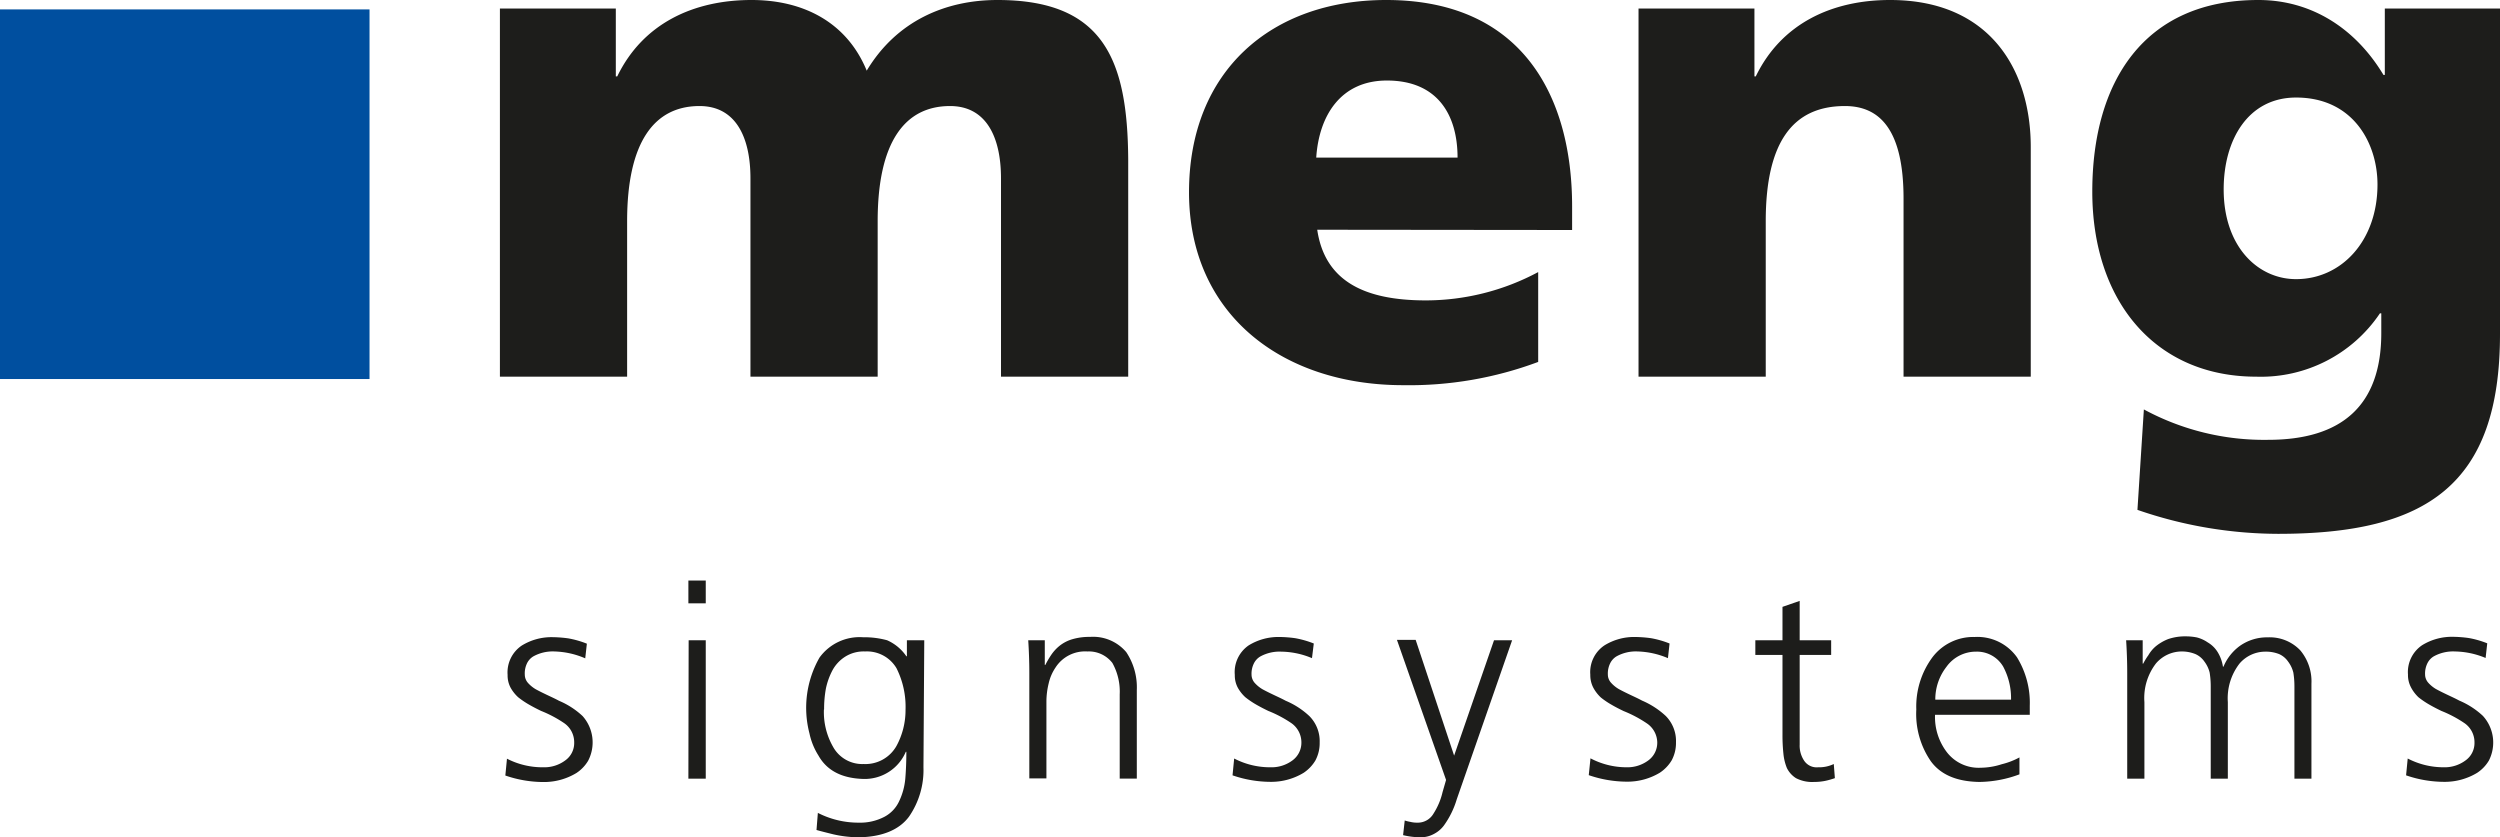 <svg id="MengLogoEn" data-name="Meng Logo EN" xmlns="http://www.w3.org/2000/svg" viewBox="0 0 276.3 92.54">
  <defs>
    <style>.cls-1{fill:#1d1d1b;}.cls-2{fill:#004f9f;}</style>
  </defs>
  <path class="cls-1" d="M60.06,84.8a3.86,3.86,0,0,0,2.4-.75,2.36,2.36,0,0,0,1-2,2.56,2.56,0,0,0-1.11-2.13,13.22,13.22,0,0,0-2.55-1.35q-.69-.33-1.32-.69a9.7,9.7,0,0,1-1.2-.81A4.17,4.17,0,0,1,56.43,76a2.88,2.88,0,0,1-.33-1.41,3.58,3.58,0,0,1,1.56-3.24,6.26,6.26,0,0,1,3.42-.93,13.82,13.82,0,0,1,1.71.13,10.34,10.34,0,0,1,2.07.59l-.18,1.62A9.12,9.12,0,0,0,61.29,72a4.41,4.41,0,0,0-2.34.54,1.82,1.82,0,0,0-.69.74A2.56,2.56,0,0,0,58,74.56a1.4,1.4,0,0,0,.33.89,3.55,3.55,0,0,0,.87.72c.36.2.77.4,1.23.62s.91.42,1.35.66a8.82,8.82,0,0,1,2.61,1.69A4.38,4.38,0,0,1,65,84.08a4.17,4.17,0,0,1-1.29,1.35,6.92,6.92,0,0,1-3.57,1,13,13,0,0,1-4.29-.72l.18-1.86A8.58,8.58,0,0,0,60.06,84.8Z"/>
  <path class="cls-1" d="M78,66.68H76.08V64.16H78Zm-1.89,4.08H78v15.3H76.08Z"/>
  <path class="cls-1" d="M102.06,84.8a9.05,9.05,0,0,1-1.6,5.46c-1.1,1.48-3,2.24-5.59,2.28a13.14,13.14,0,0,1-2.77-.33q-1.23-.3-1.86-.48l.15-1.89a9.83,9.83,0,0,0,4.5,1.08,5.78,5.78,0,0,0,2.88-.66,3.69,3.69,0,0,0,1.59-1.68,7.24,7.24,0,0,0,.69-2.49q.12-1.41.12-3h-.06a4.94,4.94,0,0,1-4.65,3q-3.6-.09-5-2.58a7.44,7.44,0,0,1-1-2.46,11.19,11.19,0,0,1,1.11-8.37,5.47,5.47,0,0,1,4.83-2.25,9.52,9.52,0,0,1,2.64.33,5,5,0,0,1,2.13,1.77h.06V70.76h1.92Zm-11-6.39a7.7,7.7,0,0,0,1,4.11,3.68,3.68,0,0,0,3.39,1.92,3.94,3.94,0,0,0,3.63-2,8.29,8.29,0,0,0,1-4,9.49,9.49,0,0,0-1-4.59A3.79,3.79,0,0,0,95.61,72a3.83,3.83,0,0,0-2.19.57A4.08,4.08,0,0,0,92,74.09a7.67,7.67,0,0,0-.72,2A12.56,12.56,0,0,0,91.08,78.41Z"/>
  <path class="cls-1" d="M113.76,74.36q0-1.77-.12-3.6h1.83v2.73h.06a10.06,10.06,0,0,1,.63-1.08,4.64,4.64,0,0,1,.9-1,4.12,4.12,0,0,1,1.41-.75,6.61,6.61,0,0,1,2-.27,4.79,4.79,0,0,1,4,1.68,7,7,0,0,1,1.17,4.2v9.78h-1.89v-9.3a6.49,6.49,0,0,0-.81-3.48A3.28,3.28,0,0,0,120.18,72a3.88,3.88,0,0,0-3.54,1.8,5.14,5.14,0,0,0-.75,1.77,8.5,8.5,0,0,0-.24,2v8.46h-1.89Z"/>
  <path class="cls-1" d="M140.43,84.8a3.86,3.86,0,0,0,2.4-.75,2.42,2.42,0,0,0,1-2,2.59,2.59,0,0,0-1.11-2.13,13.22,13.22,0,0,0-2.55-1.35q-.69-.33-1.32-.69a9.7,9.7,0,0,1-1.2-.81A4.17,4.17,0,0,1,136.8,76a2.88,2.88,0,0,1-.33-1.41A3.58,3.58,0,0,1,138,71.33a6.26,6.26,0,0,1,3.42-.93,13.82,13.82,0,0,1,1.71.13,10.53,10.53,0,0,1,2.07.59L145,72.74a9,9,0,0,0-3.38-.72,4.41,4.41,0,0,0-2.34.54,1.82,1.82,0,0,0-.69.74,2.56,2.56,0,0,0-.27,1.26,1.4,1.4,0,0,0,.33.89,3.55,3.55,0,0,0,.87.72c.36.2.77.4,1.23.62s.91.42,1.35.66a8.82,8.82,0,0,1,2.61,1.69,3.93,3.93,0,0,1,1.14,2.92,4.05,4.05,0,0,1-.48,2,4.28,4.28,0,0,1-1.29,1.35,6.92,6.92,0,0,1-3.57,1,13,13,0,0,1-4.29-.72l.18-1.86A8.58,8.58,0,0,0,140.43,84.8Z"/>
  <path class="cls-1" d="M160.71,83.51h0l4.41-12.75h2L161,88.34a9.67,9.67,0,0,1-1.41,2.88,3.19,3.19,0,0,1-1.08.93,3.09,3.09,0,0,1-1.44.39,8.63,8.63,0,0,1-2-.24l.18-1.62a4.38,4.38,0,0,0,.6.15,3.12,3.12,0,0,0,.81.09,2,2,0,0,0,1.77-1,7.54,7.54,0,0,0,1-2.37l.39-1.35-5.43-15.48h2.07Z"/>
  <path class="cls-1" d="M179.76,84.8a3.86,3.86,0,0,0,2.4-.75,2.42,2.42,0,0,0,1-2A2.59,2.59,0,0,0,182,79.94a13.52,13.52,0,0,0-2.55-1.35c-.46-.22-.91-.45-1.32-.69a9,9,0,0,1-1.2-.81,4.2,4.2,0,0,1-.85-1.11,3,3,0,0,1-.32-1.41,3.56,3.56,0,0,1,1.56-3.24,6.24,6.24,0,0,1,3.42-.93,14,14,0,0,1,1.71.13,10.34,10.34,0,0,1,2.07.59l-.18,1.62A9.12,9.12,0,0,0,181,72a4.38,4.38,0,0,0-2.34.54,1.82,1.82,0,0,0-.69.74,2.56,2.56,0,0,0-.27,1.26,1.35,1.35,0,0,0,.33.89,3.55,3.55,0,0,0,.87.72c.36.2.77.4,1.23.62s.91.42,1.35.66a9.09,9.09,0,0,1,2.61,1.69,3.93,3.93,0,0,1,1.14,2.92,4.05,4.05,0,0,1-.48,2,4.28,4.28,0,0,1-1.29,1.35,6.92,6.92,0,0,1-3.57,1,13.07,13.07,0,0,1-4.3-.72l.19-1.86A8.55,8.55,0,0,0,179.76,84.8Z"/>
  <path class="cls-1" d="M202.38,72.38H198.9v9.9a3,3,0,0,0,.48,1.77,1.66,1.66,0,0,0,1.56.75,3.78,3.78,0,0,0,1.73-.36l.12,1.56a9.55,9.55,0,0,1-.92.27,6,6,0,0,1-1.38.15,3.87,3.87,0,0,1-2-.42,2.8,2.8,0,0,1-1-1.11,5.66,5.66,0,0,1-.39-1.62,19.52,19.52,0,0,1-.1-2V72.38h-3V70.76h3V67.07l1.9-.66v4.35h3.48Z"/>
  <path class="cls-1" d="M223.19,85.58a13,13,0,0,1-4.44.84q-3.75-.06-5.37-2.31a9.21,9.21,0,0,1-1.59-5.7,9.14,9.14,0,0,1,1.8-5.79,5.66,5.66,0,0,1,4.65-2.22,5.36,5.36,0,0,1,4.68,2.25A9.57,9.57,0,0,1,224.33,78v1H213.86a6.39,6.39,0,0,0,1.29,4.11,4.43,4.43,0,0,0,3.75,1.74,7.74,7.74,0,0,0,2.34-.39,8.11,8.11,0,0,0,1.95-.75Zm-.93-8.25a7.39,7.39,0,0,0-.87-3.66,3.36,3.36,0,0,0-3-1.65,4,4,0,0,0-3.27,1.68,5.85,5.85,0,0,0-1.23,3.63Z"/>
  <path class="cls-1" d="M253.58,86.06V75.89a9.5,9.5,0,0,0-.12-1.56,3.34,3.34,0,0,0-.57-1.2,2.4,2.4,0,0,0-1-.84,4,4,0,0,0-1.56-.27,3.76,3.76,0,0,0-2.82,1.32,6.26,6.26,0,0,0-1.29,4.26v8.46h-1.89V75.89a9.5,9.5,0,0,0-.12-1.56,3.34,3.34,0,0,0-.57-1.2,2.4,2.4,0,0,0-1-.84A4,4,0,0,0,241.1,72a3.76,3.76,0,0,0-2.82,1.32A6.26,6.26,0,0,0,237,77.6v8.46H235.1V74.36q0-1.77-.12-3.6h1.83v2.58l.06,0a7.33,7.33,0,0,1,.57-.93,3.72,3.72,0,0,1,.84-1,5.1,5.1,0,0,1,1.35-.78,5.83,5.83,0,0,1,2-.3,6.28,6.28,0,0,1,1.17.12A3.77,3.77,0,0,1,244,71a3.17,3.17,0,0,1,1.05,1,4.27,4.27,0,0,1,.63,1.68h.06a5.4,5.4,0,0,1,1.83-2.31,5.19,5.19,0,0,1,3.06-.93,4.66,4.66,0,0,1,3.6,1.44,5.34,5.34,0,0,1,1.23,3.69V86.06Z"/>
  <path class="cls-1" d="M270.08,84.8a3.86,3.86,0,0,0,2.4-.75,2.36,2.36,0,0,0,1-2,2.56,2.56,0,0,0-1.11-2.13,13.22,13.22,0,0,0-2.55-1.35q-.69-.33-1.32-.69a9.7,9.7,0,0,1-1.2-.81,4.17,4.17,0,0,1-.84-1.11,2.88,2.88,0,0,1-.33-1.41,3.58,3.58,0,0,1,1.56-3.24,6.26,6.26,0,0,1,3.42-.93,13.82,13.82,0,0,1,1.71.13,10.34,10.34,0,0,1,2.07.59l-.18,1.62a9.12,9.12,0,0,0-3.39-.72,4.41,4.41,0,0,0-2.34.54,1.82,1.82,0,0,0-.69.74,2.56,2.56,0,0,0-.27,1.26,1.4,1.4,0,0,0,.33.89,3.55,3.55,0,0,0,.87.72c.36.2.77.4,1.23.62s.91.42,1.35.66a8.82,8.82,0,0,1,2.61,1.69,4.38,4.38,0,0,1,.66,4.94,4.17,4.17,0,0,1-1.29,1.35,6.92,6.92,0,0,1-3.57,1,13,13,0,0,1-4.29-.72l.18-1.86A8.58,8.58,0,0,0,270.08,84.8Z"/>
  <polygon class="cls-2" points="0 41.89 40.84 41.89 40.84 1.04 0 1.04 0 41.89 0 41.89 0 41.89"/>
  <path class="cls-1" d="M245.76,20.93c0-5.54,2.74-10.15,8-10.15,6.33,0,9,5.08,9,9.61,0,6.25-4,10.46-9,10.46-4.22,0-8-3.59-8-9.92ZM276.3.94H263.57V8.28h-.15c-3-5-7.81-8.28-13.83-8.28-12.65,0-18.35,9.06-18.35,21.17s6.95,20.46,18.12,20.46a15.85,15.85,0,0,0,13.67-7h.15v2.19c0,8-4.37,11.79-12.5,11.79a27.93,27.93,0,0,1-13.74-3.36l-.71,11.1A47.81,47.81,0,0,0,251.78,59c16.4,0,24.52-5.39,24.52-22.1V.94ZM181.09,41.63h14.06V24.45c0-8.75,3-12.73,8.75-12.73,3.82,0,6.48,2.57,6.48,10.23V41.63h14.06V16.25C224.44,7.81,220,0,208.89,0c-6.4,0-12,2.58-14.84,8.44h-.15V.94H181.09V41.63ZM145.47,17.42c.31-4.69,2.74-8.52,7.81-8.52,5.63,0,7.81,3.83,7.81,8.52Zm28.28,8V22.81C173.75,10.7,168.28,0,153.2,0c-12.65,0-21.79,7.81-21.79,21.25s10.24,21.32,23.67,21.32A40.71,40.71,0,0,0,170,40V30.07a26.32,26.32,0,0,1-12.42,3.13c-6.88,0-11.17-2.19-12-7.81ZM55.25,41.63H69.31V24.45c0-8.75,3-12.73,8-12.73,4,0,5.63,3.43,5.63,8V41.63H97V24.45c0-8.75,3-12.73,8-12.73,4,0,5.63,3.43,5.63,8V41.63h14.06v-24C124.62,6.64,122,0,110.24,0c-5.78,0-11.17,2.34-14.45,7.81C93.61,2.5,88.84,0,83.06,0c-6.4,0-12,2.58-14.84,8.44h-.16V.94H55.25V41.63Z"/>
</svg>
